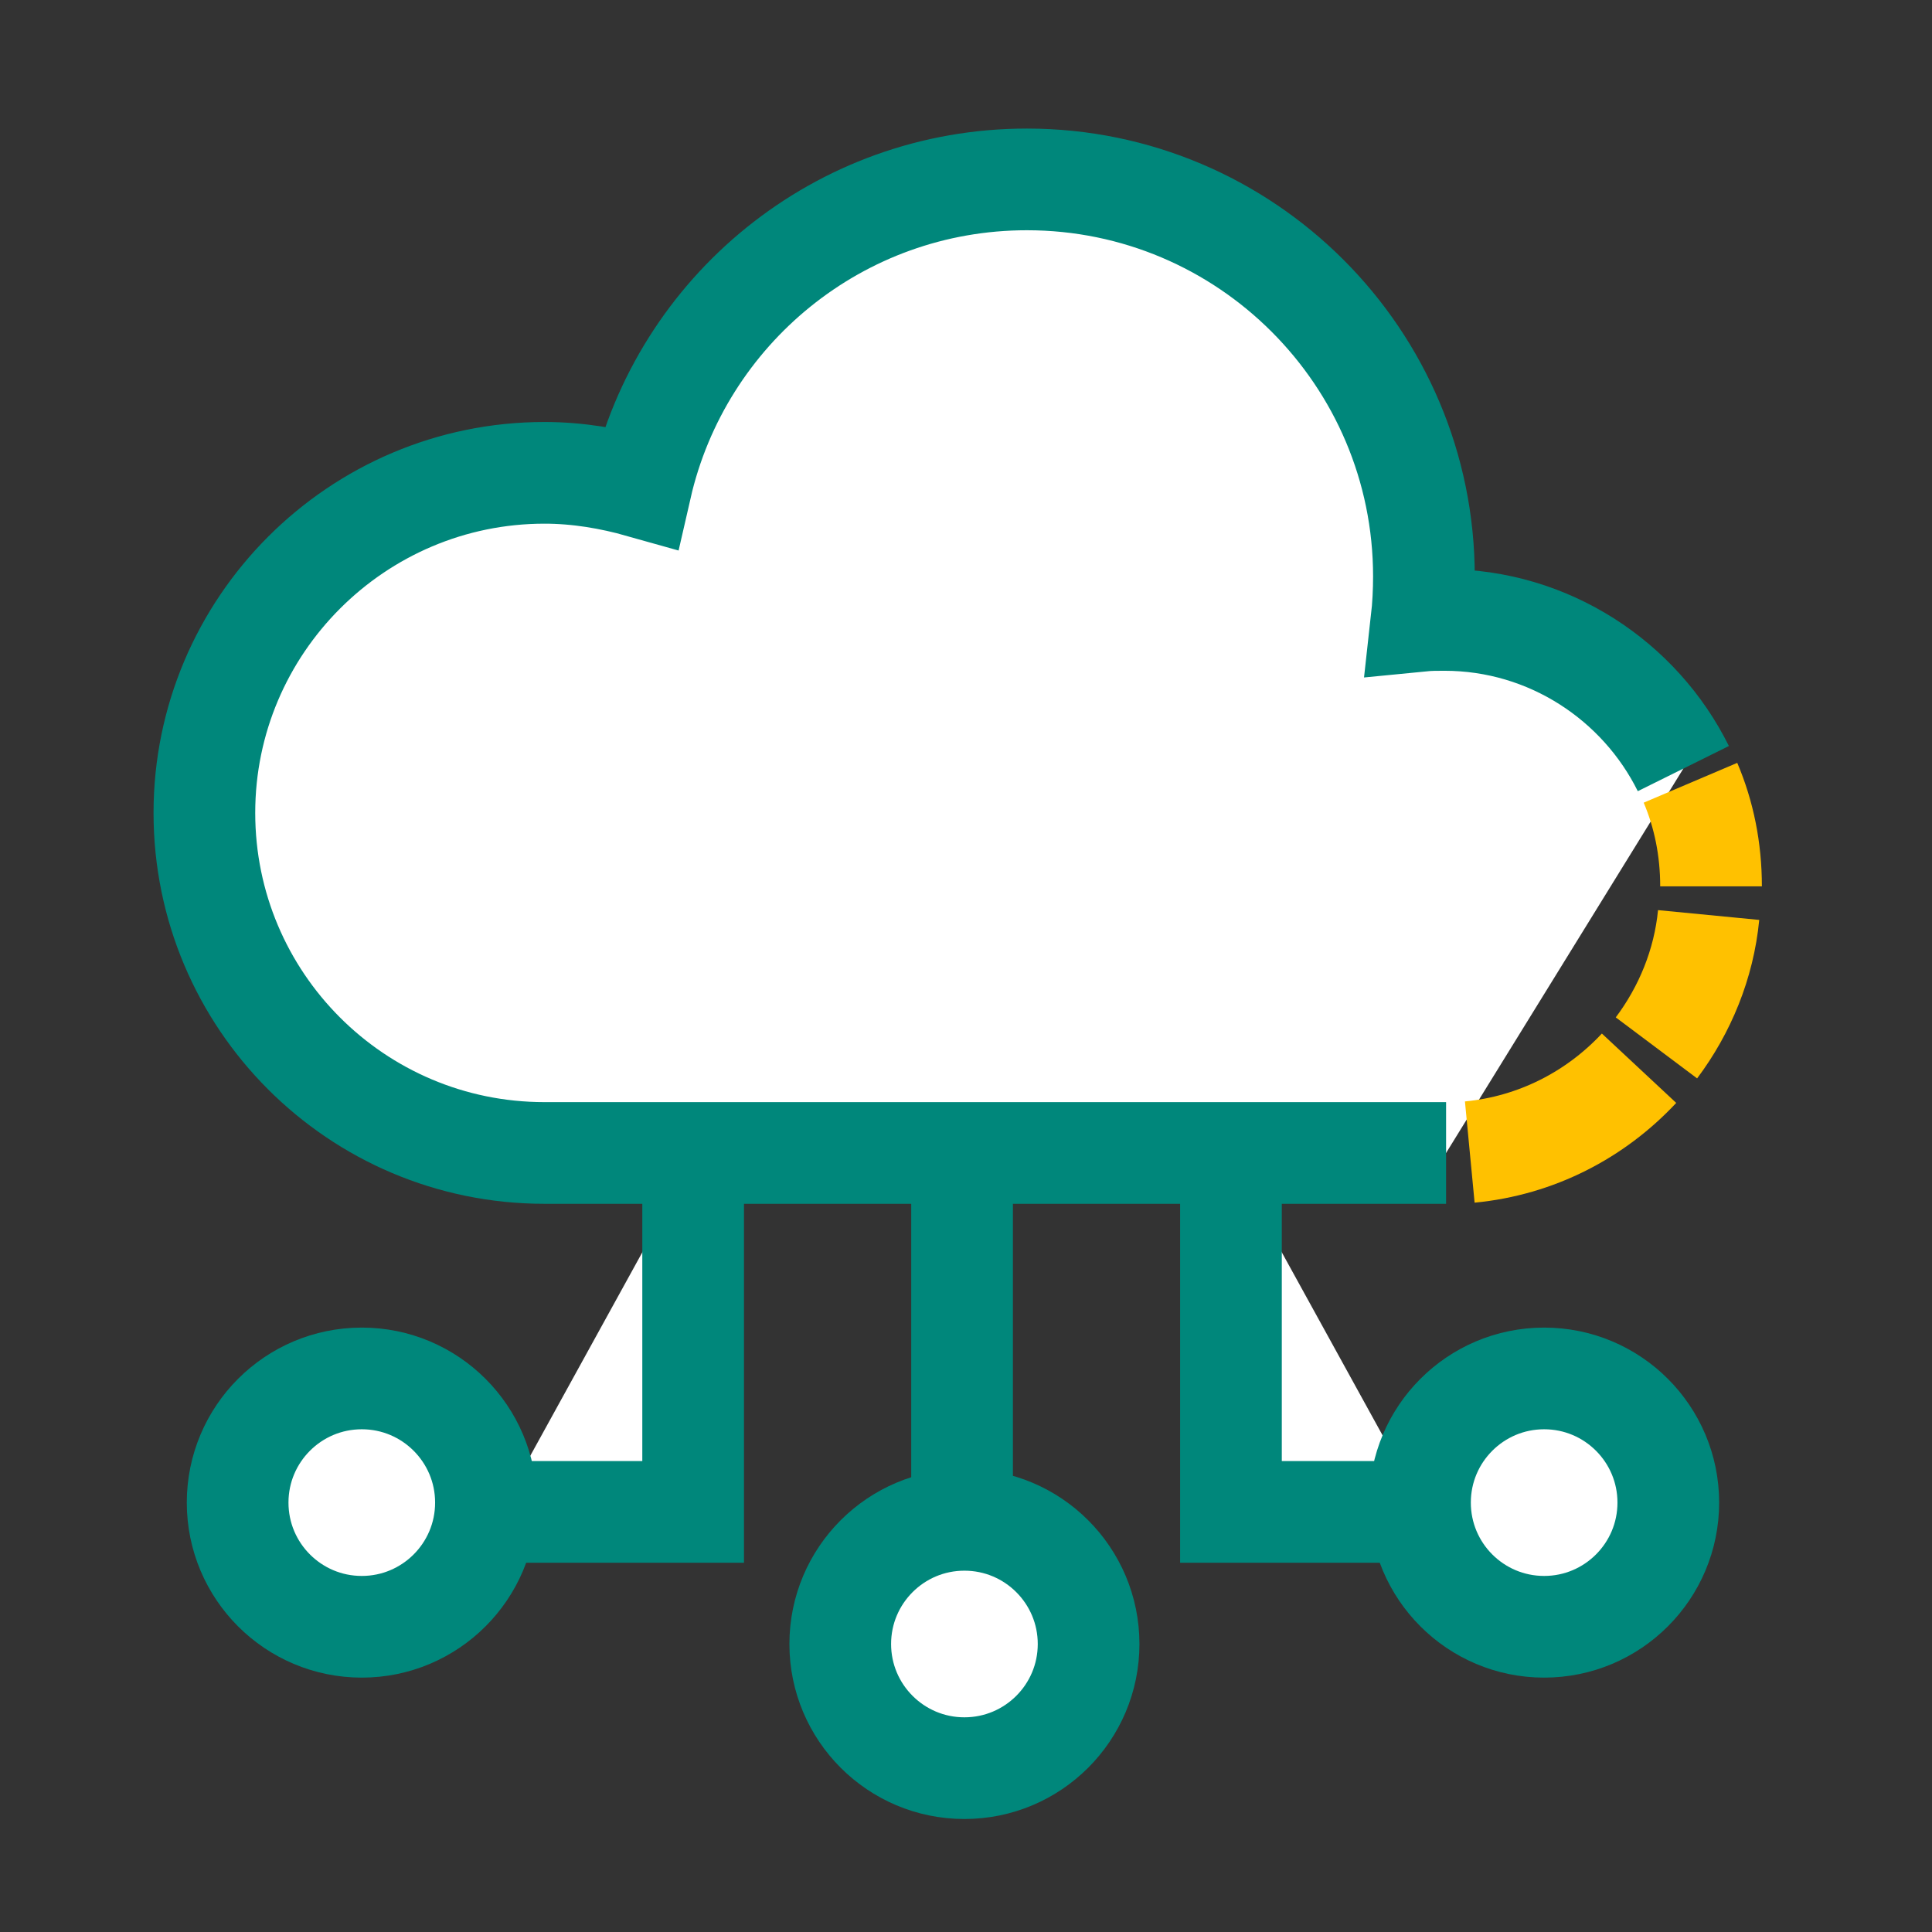 <?xml version="1.0" encoding="UTF-8"?> <svg xmlns="http://www.w3.org/2000/svg" width="57" height="57" viewBox="0 0 57 57" fill="none"><rect x="0" y="0" width="57" height="57" fill="#333333" stroke="none"/><g id="Group"><g id="Group_2"><g id="Vector"><path d="M49.664 22.676C48.38 20.086 45.697 18.29 42.617 18.29C42.384 18.29 42.174 18.29 41.94 18.313C41.987 17.893 42.01 17.45 42.01 17.006C42.01 10.543 36.76 5.293 30.297 5.293C24.744 5.293 20.1 9.166 18.91 14.37C18 14.113 17.044 13.95 16.064 13.95C10.534 13.95 6.03 18.453 6.03 23.983C6.03 29.513 10.51 34.016 16.064 34.016H42.664" fill="white"></path><path d="M49.664 22.676C48.38 20.086 45.697 18.29 42.617 18.29C42.384 18.29 42.174 18.29 41.94 18.313C41.987 17.893 42.01 17.45 42.01 17.006C42.01 10.543 36.76 5.293 30.297 5.293C24.744 5.293 20.1 9.166 18.91 14.37C18 14.113 17.044 13.95 16.064 13.95C10.534 13.95 6.03 18.453 6.03 23.983C6.03 29.513 10.51 34.016 16.064 34.016H42.664" stroke="#00877B" stroke-width="3" stroke-miterlimit="10"></path></g><path id="Vector_2" d="M50.481 26.15C50.481 25.054 50.271 24.027 49.874 23.094" stroke="#FFC100" stroke-width="3" stroke-miterlimit="10"></path><path id="Vector_3" d="M48.87 30.916C49.71 29.796 50.27 28.443 50.41 26.996" stroke="#FFC100" stroke-width="3" stroke-miterlimit="10"></path><path id="Vector_4" d="M43.363 33.989C45.323 33.802 47.073 32.892 48.357 31.516" stroke="#FFC100" stroke-width="3" stroke-miterlimit="10"></path><path id="Vector_5" d="M28.384 33.922V44.468" stroke="#00877B" stroke-width="3" stroke-miterlimit="10"></path><g id="Vector_6"><path d="M20.45 34.223V44.606H14.733" fill="white"></path><path d="M20.45 34.223V44.606H14.733" stroke="#00877B" stroke-width="3" stroke-miterlimit="10"></path></g><g id="Vector_7"><path d="M36.317 34.223V44.606H42.034" fill="white"></path><path d="M36.317 34.223V44.606H42.034" stroke="#00877B" stroke-width="3" stroke-miterlimit="10"></path></g><path id="Vector_8" d="M10.674 47.995C12.697 47.995 14.337 46.355 14.337 44.331C14.337 42.308 12.697 40.668 10.674 40.668C8.651 40.668 7.011 42.308 7.011 44.331C7.011 46.355 8.651 47.995 10.674 47.995Z" fill="white" stroke="#00877B" stroke-width="3" stroke-miterlimit="10"></path><path id="Vector_9" d="M28.453 52.166C30.477 52.166 32.117 50.526 32.117 48.503C32.117 46.48 30.477 44.84 28.453 44.84C26.43 44.84 24.79 46.48 24.79 48.503C24.79 50.526 26.43 52.166 28.453 52.166Z" fill="white" stroke="#00877B" stroke-width="3" stroke-miterlimit="10"></path><path id="Vector_10" d="M45.557 47.995C47.58 47.995 49.22 46.355 49.22 44.331C49.22 42.308 47.58 40.668 45.557 40.668C43.534 40.668 41.894 42.308 41.894 44.331C41.894 46.355 43.534 47.995 45.557 47.995Z" fill="white" stroke="#00877B" stroke-width="3" stroke-miterlimit="10"></path></g></g></svg> 